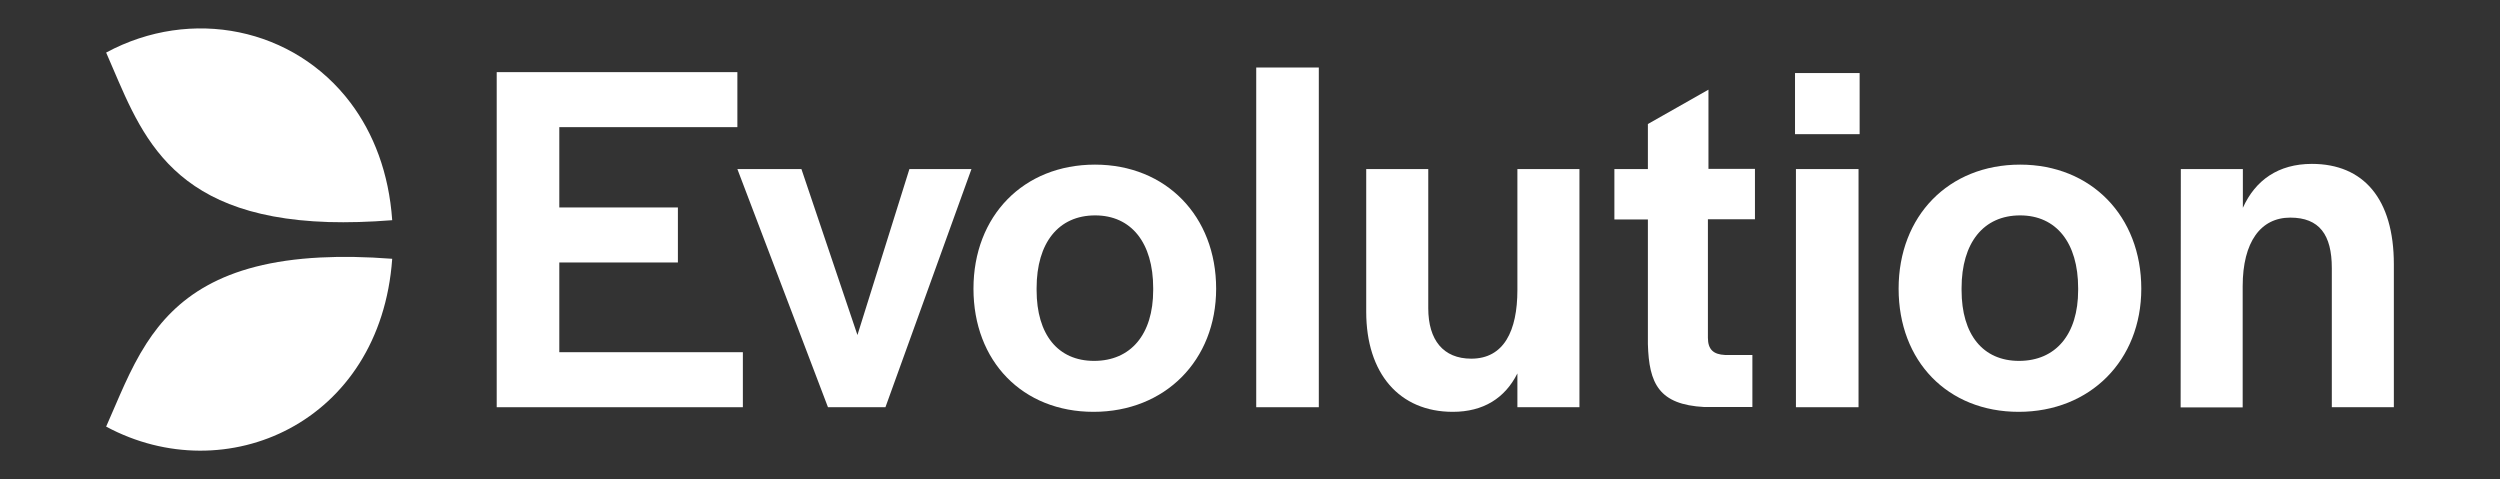 <svg width="240" height="46" viewBox="0 0 240 46" fill="none" xmlns="http://www.w3.org/2000/svg">
<rect x="0" y="0" width="240" height="46" fill="#333333" stroke="none"/>
<path d="M47.684 6.925H70.788V12.206H53.693V19.916H65.078V25.198H53.693V33.811H71.315V39.093H47.684V6.925Z" fill="white"/>
<path d="M70.788 16.23H76.937L82.314 32.163L87.303 16.23H93.26L85.002 39.093H79.485L70.788 16.23Z" fill="white"/>
<path d="M93.453 27.715C93.453 20.731 98.249 15.804 105.119 15.804C111.936 15.804 116.75 20.749 116.75 27.715C116.75 34.591 111.848 39.536 104.978 39.536C98.161 39.536 93.453 34.68 93.453 27.715ZM110.706 27.856V27.661C110.706 23.301 108.598 20.678 105.136 20.678C101.622 20.678 99.514 23.301 99.514 27.661V27.856C99.514 32.128 101.57 34.645 105.031 34.645C108.545 34.645 110.706 32.11 110.706 27.856Z" fill="white"/>
<path d="M120.598 6.481H126.606V39.093H120.598V6.481Z" fill="white"/>
<path d="M131.157 29.93V16.23H137.113V29.593C137.113 32.642 138.554 34.432 141.242 34.432C144.37 34.432 145.67 31.773 145.67 27.838V16.23H151.626V39.093H145.67V35.85C144.475 38.225 142.402 39.536 139.468 39.536C134.337 39.536 131.157 35.85 131.157 29.93Z" fill="white"/>
<path d="M158.197 33.032V21.068H154.981V16.23H158.197V11.905L164.012 8.608V16.212H168.475V21.05H163.959V32.429C163.959 33.546 164.487 34.024 165.593 34.077H168.229V39.075H163.626C159.251 38.845 158.302 36.825 158.197 33.032Z" fill="white"/>
<path d="M172.322 7.013H178.524V12.88H172.322V7.013ZM172.41 16.23H178.419V39.093H172.41V16.23Z" fill="white"/>
<path d="M182.267 27.715C182.267 20.731 187.063 15.804 193.933 15.804C200.75 15.804 205.564 20.749 205.564 27.715C205.564 34.591 200.662 39.536 193.792 39.536C186.975 39.536 182.267 34.68 182.267 27.715ZM199.502 27.856V27.661C199.502 23.301 197.394 20.678 193.933 20.678C190.419 20.678 188.311 23.301 188.311 27.661V27.856C188.311 32.128 190.366 34.645 193.827 34.645C197.341 34.645 199.502 32.11 199.502 27.856Z" fill="white"/>
<path d="M209.359 16.229H215.315V19.951C216.51 17.293 218.723 15.733 221.939 15.733C226.893 15.733 229.81 19.083 229.81 25.375V39.093H223.854V25.729C223.854 22.539 222.659 20.891 219.865 20.891C217.037 20.891 215.297 23.212 215.297 27.484V39.111H209.341L209.359 16.229Z" fill="white"/>
<path d="M33.663 9.884C28.234 2.671 18.378 0.633 10.19 5.046C13.388 12.295 15.777 20.82 31.537 21.316C33.382 21.369 35.42 21.316 37.652 21.139C37.335 16.584 35.859 12.809 33.663 9.884Z" fill="white"/>
<path d="M30.764 24.719C21.277 25.198 16.832 28.671 14.056 32.978C12.422 35.513 11.368 38.313 10.19 40.954C21.681 47.139 36.527 40.617 37.652 24.843C35.104 24.648 32.802 24.613 30.764 24.719Z" fill="white"/>
</svg>
